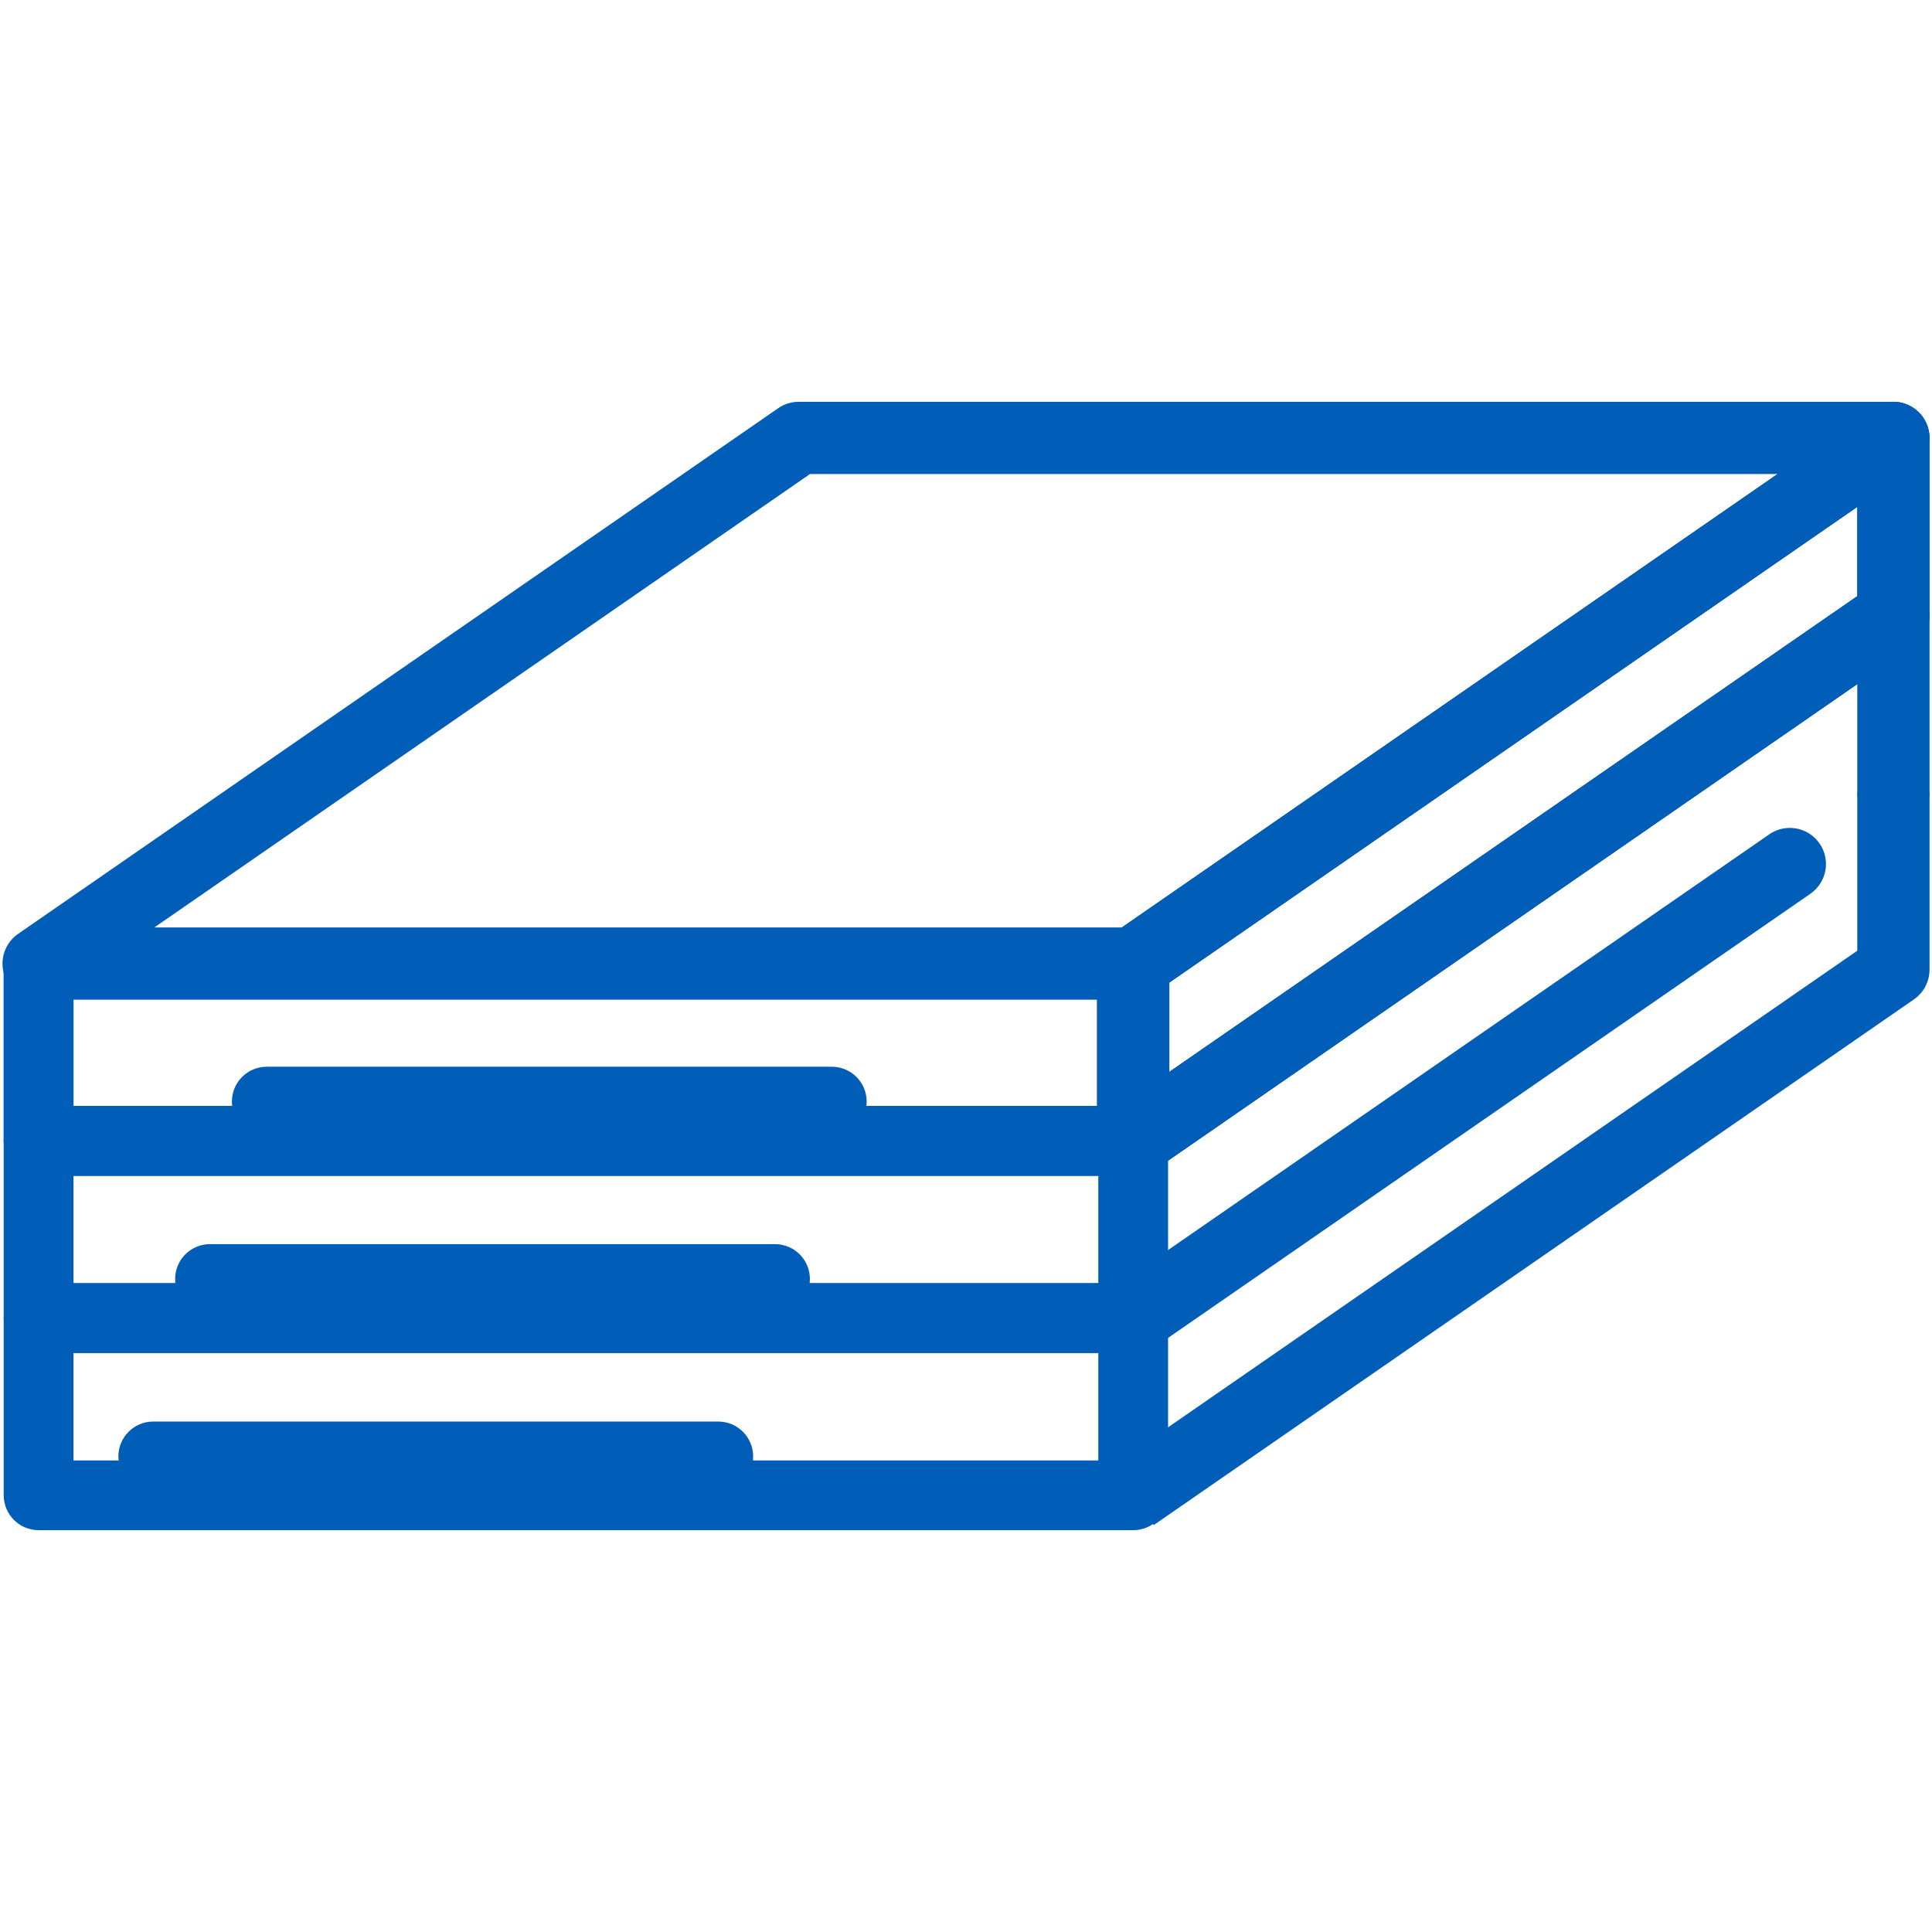 <?xml version="1.0" encoding="utf-8"?>
<!-- Generator: Adobe Illustrator 27.9.0, SVG Export Plug-In . SVG Version: 6.00 Build 0)  -->
<svg version="1.1" id="Layer_1" xmlns="http://www.w3.org/2000/svg" xmlns:xlink="http://www.w3.org/1999/xlink" x="0px" y="0px"
	 viewBox="0 0 374.4 374.4" style="enable-background:new 0 0 374.4 374.4;" xml:space="preserve">
<style type="text/css">
	.st0{fill:#005EB8;}
</style>
<g>
	<path class="st0" d="M219.61,193.73H7.48c-3.06,0-5.77-1.99-6.68-4.91s0.18-6.1,2.7-7.84l147.3-101.87
		c1.17-0.81,2.56-1.24,3.98-1.24h212.13c3.06,0,5.77,1.99,6.68,4.91c0.91,2.92-0.18,6.1-2.7,7.84l-147.3,101.87
		C222.42,193.3,221.04,193.73,219.61,193.73z M29.91,179.73h187.51l127.06-87.87H156.97L29.91,179.73z"/>
	<path class="st0" d="M219.6,227.84H7.48c-3.73,0-6.76-3.02-6.76-6.76v-34.35c0-3.73,3.02-6.76,6.76-6.76H219.6
		c3.73,0,6.76,3.02,6.76,6.76v34.35C226.36,224.81,223.33,227.84,219.6,227.84z M14.24,214.32h198.6v-20.84H14.24V214.32z"/>
	<path class="st0" d="M219.6,227.84H7.48c-3.73,0-6.76-3.02-6.76-6.76v-34.35c0-3.73,3.02-6.76,6.76-6.76H219.6
		c3.73,0,6.76,3.02,6.76,6.76v34.35C226.36,224.81,223.33,227.84,219.6,227.84z M14.24,214.32h198.6v-20.84H14.24V214.32z"/>
	<path class="st0" d="M219.6,262.19H7.48c-3.73,0-6.76-3.02-6.76-6.76v-34.35c0-3.73,3.02-6.76,6.76-6.76H219.6
		c3.73,0,6.76,3.02,6.76,6.76v34.35C226.36,259.16,223.33,262.19,219.6,262.19z M14.24,248.67h198.6v-20.84H14.24V248.67z"/>
	<path class="st0" d="M219.6,296.53H7.48c-3.73,0-6.76-3.03-6.76-6.76v-34.35c0-3.73,3.02-6.76,6.76-6.76H219.6
		c3.73,0,6.76,3.02,6.76,6.76v34.35C226.36,293.51,223.33,296.53,219.6,296.53z M14.24,283.02h198.6v-20.83H14.24V283.02z"/>
	<path class="st0" d="M219.6,228.08c-1.11,0-2.23-0.26-3.25-0.8c-2.31-1.21-3.75-3.6-3.75-6.2v-34.35c0-2.3,1.13-4.45,3.02-5.76
		L362.93,79.11c2.14-1.48,4.93-1.65,7.23-0.44s3.75,3.6,3.75,6.2v34.35c0,2.3-1.13,4.45-3.02,5.76L223.58,226.84
		C222.39,227.66,221,228.08,219.6,228.08z M226.6,190.4v17.33l133.32-92.19V98.22L226.6,190.4z"/>
	<path class="st0" d="M219.6,228.08c-1.11,0-2.23-0.26-3.25-0.8c-2.31-1.21-3.75-3.6-3.75-6.2v-34.35c0-2.3,1.13-4.45,3.02-5.76
		L362.93,79.11c2.14-1.48,4.93-1.65,7.23-0.44s3.75,3.6,3.75,6.2v34.35c0,2.3-1.13,4.45-3.02,5.76L223.58,226.84
		C222.39,227.66,221,228.08,219.6,228.08z M226.6,190.4v17.33l133.32-92.19V98.22L226.6,190.4z"/>
	<path class="st0" d="M219.6,262.43c-2.22,0-4.4-1.05-5.76-3.02c-2.2-3.18-1.4-7.54,1.78-9.74l127.25-87.99
		c3.18-2.2,7.54-1.4,9.74,1.78c2.2,3.18,1.4,7.54-1.78,9.74l-127.25,87.99C222.37,262.03,220.98,262.43,219.6,262.43z"/>
	<path class="st0" d="M219.6,228.08c-2.22,0-4.4-1.05-5.76-3.02c-2.2-3.18-1.4-7.54,1.78-9.74l147.32-101.87
		c2.14-1.48,4.93-1.65,7.23-0.44c2.31,1.21,3.75,3.6,3.75,6.2v34.35c0,3.87-3.13,7-7,7s-7-3.13-7-7v-21l-136.33,94.27
		C222.37,227.68,220.98,228.08,219.6,228.08z"/>
	<path class="st0" d="M223.58,295.54l-7.96-11.52l144.3-99.78v-30.68h14v34.35c0,2.3-1.13,4.45-3.02,5.76L223.58,295.54z"/>
	<path class="st0" d="M139.19,289H29.7c-3.73,0-6.76-3.03-6.76-6.76s3.02-6.76,6.76-6.76h109.49c3.73,0,6.76,3.02,6.76,6.76
		S142.92,289,139.19,289z"/>
	<path class="st0" d="M150.19,254.62H40.7c-3.73,0-6.76-3.02-6.76-6.76s3.02-6.76,6.76-6.76h109.49c3.73,0,6.76,3.02,6.76,6.76
		S153.92,254.62,150.19,254.62z"/>
	<path class="st0" d="M161.19,220.24H51.7c-3.73,0-6.76-3.02-6.76-6.76s3.02-6.76,6.76-6.76h109.49c3.73,0,6.76,3.02,6.76,6.76
		S164.92,220.24,161.19,220.24z"/>
</g>
</svg>
